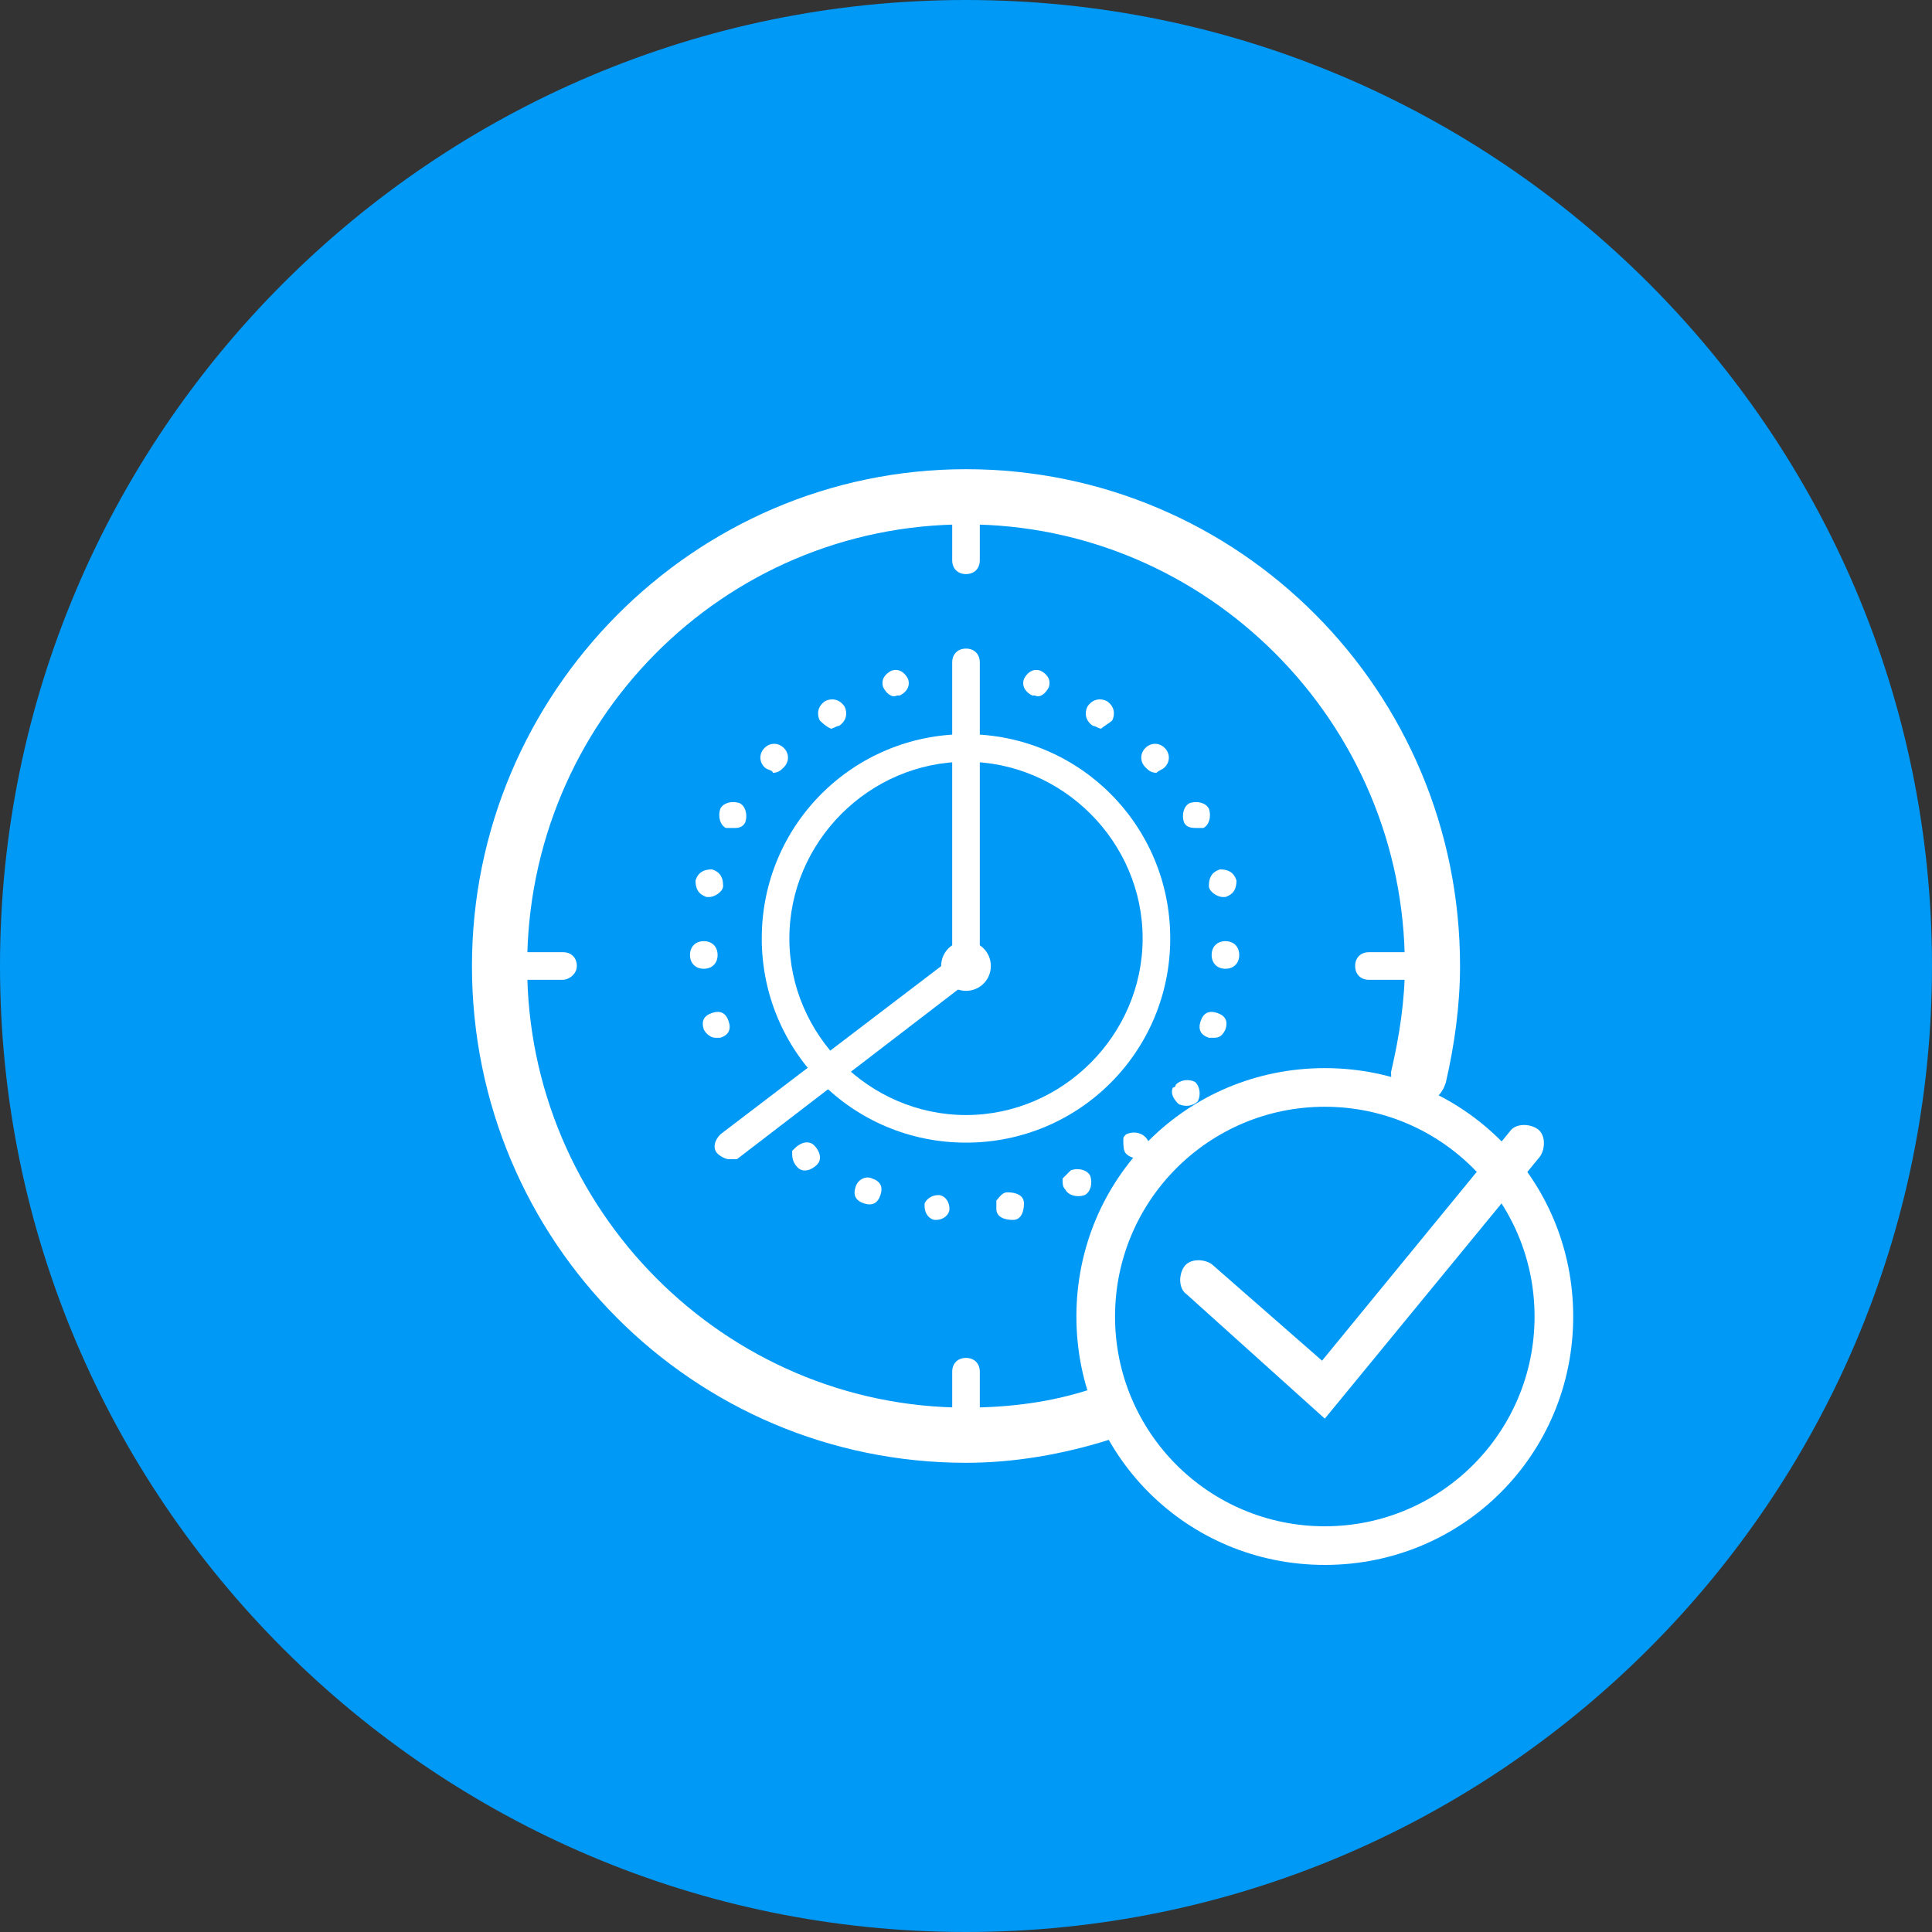 <?xml version="1.0" encoding="utf-8"?>
<!-- Generator: Adobe Illustrator 22.0.1, SVG Export Plug-In . SVG Version: 6.00 Build 0)  -->
<svg version="1.1" id="Layer_1" xmlns="http://www.w3.org/2000/svg" xmlns:xlink="http://www.w3.org/1999/xlink" x="0px" y="0px"
	 viewBox="0 0 70 70" style="enable-background:new 0 0 70 70;" xml:space="preserve">
<rect x="0" y="0" width="70" height="70" fill="#333333" stroke="none"/>
<style type="text/css">
	.st0{fill:#0099F6;}
	.st1{fill:#FFFFFF;}
	.st2{fill:none;stroke:#FFFFFF;stroke-miterlimit:10;}
</style>
<g>
	<g>
		<path class="st0" d="M1031,2763.5c19.3,0,35-15.7,35-35c0-19.3-15.7-35-35-35c-19.3,0-35,15.7-35,35
			C996,2747.9,1011.7,2763.5,1031,2763.5"/>
	</g>
	<path class="st1" d="M1031,2721.1c-3.5,0-6.4,2.9-6.4,6.4s2.9,6.4,6.4,6.4c3.5,0,6.4-2.9,6.4-6.4S1034.5,2721.1,1031,2721.1
		 M1031,2734.9c-4.1,0-7.4-3.3-7.4-7.4s3.3-7.4,7.4-7.4c4.1,0,7.4,3.3,7.4,7.4S1035.1,2734.9,1031,2734.9"/>
	<path class="st1" d="M1031,2728.5C1031,2728.5,1031,2728.5,1031,2728.5C1031,2728.6,1031,2728.6,1031,2728.5
		C1031,2728.5,1031,2728.5,1031,2728.5 M1031,2729.5c-0.5,0-0.9-0.4-0.9-0.9c0-0.5,0.4-0.9,0.9-0.9c0.5,0,0.9,0.4,0.9,0.9
		C1031.9,2729,1031.5,2729.5,1031,2729.5"/>
	<path class="st1" d="M1022.4,2735.6c-0.1,0-0.3-0.1-0.4-0.2c-0.2-0.2-0.1-0.5,0.1-0.7l8.4-6.4v-10.7c0-0.3,0.2-0.5,0.5-0.5
		c0.3,0,0.5,0.2,0.5,0.5v11c0,0.2-0.1,0.3-0.2,0.4l-8.6,6.6C1022.6,2735.5,1022.5,2735.6,1022.4,2735.6"/>
	<path class="st1" d="M1031,2746c-9.6,0-17.4-7.8-17.4-17.5c0-9.6,7.8-17.5,17.4-17.5c9.6,0,17.4,7.8,17.4,17.5
		c0,1.4-0.2,2.8-0.5,4.1c-0.1,0.3-0.3,0.4-0.6,0.4c-0.3-0.1-0.4-0.3-0.4-0.6c0.3-1.3,0.5-2.6,0.5-3.9c0-9.1-7.4-16.5-16.4-16.5
		c-9.1,0-16.4,7.4-16.4,16.5c0,9.1,7.4,16.5,16.4,16.5c1.6,0,3.2-0.2,4.7-0.7c0.3-0.1,0.5,0.1,0.6,0.3c0.1,0.3-0.1,0.5-0.3,0.6
		C1034.4,2745.7,1032.7,2746,1031,2746"/>
	<path class="st2" d="M1031,2746c-9.6,0-17.4-7.8-17.4-17.5c0-9.6,7.8-17.5,17.4-17.5c9.6,0,17.4,7.8,17.4,17.5
		c0,1.4-0.2,2.8-0.5,4.1c-0.1,0.3-0.3,0.4-0.6,0.4c-0.3-0.1-0.4-0.3-0.4-0.6c0.3-1.3,0.5-2.6,0.5-3.9c0-9.1-7.4-16.5-16.4-16.5
		c-9.1,0-16.4,7.4-16.4,16.5c0,9.1,7.4,16.5,16.4,16.5c1.6,0,3.2-0.2,4.7-0.7c0.3-0.1,0.5,0.1,0.6,0.3c0.1,0.3-0.1,0.5-0.3,0.6
		C1034.4,2745.7,1032.7,2746,1031,2746z"/>
	<path class="st1" d="M1016.4,2729h-2.3c-0.3,0-0.5-0.2-0.5-0.5c0-0.3,0.2-0.5,0.5-0.5h2.3c0.3,0,0.5,0.2,0.5,0.5
		C1016.9,2728.8,1016.6,2729,1016.4,2729"/>
	<path class="st1" d="M1047.9,2729h-2.3c-0.3,0-0.5-0.2-0.5-0.5c0-0.3,0.2-0.5,0.5-0.5h2.3c0.3,0,0.5,0.2,0.5,0.5
		C1048.4,2728.8,1048.2,2729,1047.9,2729"/>
	<path class="st1" d="M1031,2714.3c-0.3,0-0.5-0.2-0.5-0.5v-2.3c0-0.3,0.2-0.5,0.5-0.5c0.3,0,0.5,0.2,0.5,0.5v2.3
		C1031.5,2714.1,1031.3,2714.3,1031,2714.3"/>
	<path class="st1" d="M1031,2746c-0.3,0-0.5-0.2-0.5-0.5v-2.3c0-0.3,0.2-0.5,0.5-0.5c0.3,0,0.5,0.2,0.5,0.5v2.3
		C1031.5,2745.8,1031.3,2746,1031,2746"/>
	<path class="st0" d="M1052.3,2741.2c0-4.6-3.7-8.3-8.3-8.3c-4.6,0-8.3,3.7-8.3,8.3c0,4.6,3.7,8.3,8.3,8.3
		C1048.6,2749.6,1052.3,2745.8,1052.3,2741.2"/>
	<path class="st1" d="M1044,2733.6c-4.2,0-7.6,3.4-7.6,7.6c0,4.2,3.4,7.6,7.6,7.6c4.2,0,7.6-3.4,7.6-7.6
		C1051.6,2737,1048.2,2733.6,1044,2733.6 M1044,2750.2c-5,0-9-4-9-9c0-5,4-9,9-9c5,0,9,4,9,9C1053,2746.2,1049,2750.2,1044,2750.2"
		/>
	<path class="st1" d="M1044,2744.9l-5-4.5c-0.3-0.2-0.3-0.7-0.1-1c0.2-0.3,0.7-0.3,1-0.1l4,3.5l6.8-8.3c0.2-0.3,0.7-0.3,1-0.1
		c0.3,0.2,0.3,0.7,0.1,1L1044,2744.9z"/>
	<path class="st1" d="M1034,2718.4c0.1-0.3-0.1-0.5-0.3-0.6c-0.3-0.1-0.5,0.1-0.6,0.3c-0.1,0.3,0.1,0.5,0.3,0.6c0,0,0.1,0,0.1,0
		C1033.7,2718.8,1033.9,2718.7,1034,2718.4 M1036.3,2719.6c0.1-0.2,0.1-0.5-0.2-0.7c-0.2-0.1-0.5-0.1-0.7,0.2
		c-0.1,0.2-0.1,0.5,0.2,0.7c0.1,0,0.2,0.1,0.3,0.1C1036,2719.8,1036.2,2719.7,1036.3,2719.6 M1038.2,2721.3c0.2-0.2,0.2-0.5,0-0.7
		c-0.2-0.2-0.5-0.2-0.7,0c-0.2,0.2-0.2,0.5,0,0.7c0.1,0.1,0.2,0.2,0.4,0.2C1038,2721.5,1038.1,2721.4,1038.2,2721.3 M1039.6,2723.5
		c0.2-0.1,0.3-0.4,0.2-0.7h0c-0.1-0.2-0.4-0.3-0.7-0.2c-0.2,0.1-0.3,0.4-0.2,0.7c0.1,0.2,0.3,0.3,0.4,0.3
		C1039.5,2723.6,1039.5,2723.6,1039.6,2723.5 M1040.4,2726c0.3-0.1,0.4-0.3,0.4-0.6c-0.1-0.3-0.3-0.4-0.6-0.4
		c-0.3,0.1-0.4,0.3-0.4,0.6c0,0.2,0.3,0.4,0.5,0.4C1040.3,2726,1040.3,2726,1040.4,2726 M1040.9,2728.1L1040.9,2728.1
		c0-0.3-0.2-0.5-0.5-0.5c-0.3,0-0.5,0.2-0.5,0.5c0,0.3,0.2,0.5,0.5,0.5h0C1040.7,2728.6,1040.9,2728.4,1040.9,2728.1 M1040.4,2730.8
		L1040.4,2730.8c0.1-0.3,0-0.5-0.3-0.6c-0.3-0.1-0.5,0-0.6,0.3c-0.1,0.3,0,0.5,0.3,0.6c0.1,0,0.1,0,0.2,0
		C1040.2,2731.2,1040.3,2731,1040.4,2730.8"/>
	<path class="st1" d="M1038.7,2733.5c0.2,0.1,0.5,0.1,0.7-0.1c0.1-0.2,0.1-0.5-0.1-0.7c-0.2-0.1-0.5-0.1-0.7,0.1c0,0,0,0.1-0.1,0.1
		C1038.4,2733.1,1038.5,2733.4,1038.7,2733.5 M1036.8,2735.3c0.2,0.2,0.5,0.2,0.7,0.1c0.2-0.2,0.2-0.5,0-0.7
		c-0.2-0.2-0.5-0.2-0.7-0.1c-0.1,0.1-0.1,0.1-0.1,0.2C1036.7,2735,1036.7,2735.2,1036.8,2735.3 M1034.6,2736.6
		c0.1,0.2,0.4,0.3,0.7,0.2c0.2-0.1,0.3-0.4,0.2-0.7c-0.1-0.2-0.4-0.3-0.7-0.2c-0.1,0.1-0.2,0.2-0.3,0.3
		C1034.5,2736.4,1034.5,2736.5,1034.6,2736.6 M1032.1,2737.3c0,0.3,0.3,0.4,0.6,0.4l0,0c0.3,0,0.4-0.3,0.4-0.6
		c0-0.3-0.3-0.4-0.6-0.4c-0.2,0-0.3,0.2-0.4,0.3C1032.1,2737.1,1032.1,2737.2,1032.1,2737.3 M1029.5,2737.2c0,0.3,0.2,0.5,0.4,0.5
		c0.3,0,0.5-0.2,0.5-0.4c0-0.3-0.2-0.5-0.4-0.5c-0.2,0-0.4,0.1-0.5,0.3C1029.5,2737.2,1029.5,2737.2,1029.5,2737.2 M1027.3,2737.1
		L1027.3,2737.1c0.3,0.1,0.5,0,0.6-0.3c0.1-0.3,0-0.5-0.3-0.6c-0.2-0.1-0.5,0-0.6,0.3c0,0,0,0,0,0
		C1026.9,2736.8,1027,2737,1027.3,2737.1 M1024.9,2735.8L1024.9,2735.8c0.2,0.2,0.5,0.1,0.7-0.1c0.2-0.2,0.1-0.5-0.1-0.7
		c-0.2-0.2-0.5-0.1-0.7,0.1c0,0-0.1,0.1-0.1,0.1C1024.7,2735.4,1024.7,2735.7,1024.9,2735.8"/>
	<path class="st1" d="M1028,2718.4c-0.1-0.3,0.1-0.5,0.3-0.6c0.3-0.1,0.5,0.1,0.6,0.3c0.1,0.3-0.1,0.5-0.3,0.6c0,0-0.1,0-0.1,0
		C1028.3,2718.8,1028.1,2718.7,1028,2718.4 M1025.7,2719.6c-0.1-0.2-0.1-0.5,0.2-0.7c0.2-0.1,0.5-0.1,0.7,0.2
		c0.1,0.2,0.1,0.5-0.2,0.7c-0.1,0-0.2,0.1-0.3,0.1C1025.9,2719.8,1025.8,2719.7,1025.7,2719.6 M1023.7,2721.3
		c-0.2-0.2-0.2-0.5,0-0.7c0.2-0.2,0.5-0.2,0.7,0c0.2,0.2,0.2,0.5,0,0.7c-0.1,0.1-0.2,0.2-0.4,0.2
		C1024,2721.5,1023.8,2721.4,1023.7,2721.3 M1022.3,2723.5c-0.2-0.1-0.3-0.4-0.2-0.7h0c0.1-0.2,0.4-0.3,0.7-0.2
		c0.2,0.1,0.3,0.4,0.2,0.7c-0.1,0.2-0.3,0.3-0.4,0.3C1022.5,2723.6,1022.4,2723.6,1022.3,2723.5 M1021.6,2726
		c-0.3-0.1-0.4-0.3-0.4-0.6c0.1-0.3,0.3-0.4,0.6-0.4c0.3,0.1,0.4,0.3,0.4,0.6c0,0.2-0.3,0.4-0.5,0.4
		C1021.7,2726,1021.6,2726,1021.6,2726 M1021,2728.1L1021,2728.1c0-0.3,0.2-0.5,0.5-0.5c0.3,0,0.5,0.2,0.5,0.5
		c0,0.3-0.2,0.5-0.5,0.5h0C1021.2,2728.6,1021,2728.4,1021,2728.1 M1021.5,2730.8L1021.5,2730.8c-0.1-0.3,0-0.5,0.3-0.6
		c0.3-0.1,0.5,0,0.6,0.3c0.1,0.3,0,0.5-0.3,0.6c-0.1,0-0.1,0-0.2,0C1021.8,2731.2,1021.6,2731,1021.5,2730.8"/>
</g>
<g>
	<g>
		<path class="st0" d="M35,70c19.3,0,35-15.7,35-35C70,15.7,54.3,0,35,0C15.7,0,0,15.7,0,35C0,54.3,15.7,70,35,70"/>
	</g>
	<path class="st1" d="M35,27.6c-3.5,0-6.4,2.9-6.4,6.4s2.9,6.4,6.4,6.4c3.5,0,6.4-2.9,6.4-6.4S38.5,27.6,35,27.6 M35,41.4
		c-4.1,0-7.4-3.3-7.4-7.4s3.3-7.4,7.4-7.4c4.1,0,7.4,3.3,7.4,7.4S39.1,41.4,35,41.4"/>
	<path class="st1" d="M35,35C35,35,35,35,35,35C35,35,35,35,35,35C35,35,35,35,35,35 M35,35.9c-0.5,0-0.9-0.4-0.9-0.9
		c0-0.5,0.4-0.9,0.9-0.9c0.5,0,0.9,0.4,0.9,0.9C35.9,35.5,35.5,35.9,35,35.9"/>
	<path class="st1" d="M26.4,42c-0.1,0-0.3-0.1-0.4-0.2c-0.2-0.2-0.1-0.5,0.1-0.7l8.4-6.4V24c0-0.3,0.2-0.5,0.5-0.5
		c0.3,0,0.5,0.2,0.5,0.5v11c0,0.2-0.1,0.3-0.2,0.4l-8.6,6.6C26.6,42,26.5,42,26.4,42"/>
	<path class="st1" d="M35,52.5c-9.6,0-17.4-7.8-17.4-17.5c0-9.6,7.8-17.5,17.4-17.5c9.6,0,17.4,7.8,17.4,17.5c0,1.4-0.2,2.8-0.5,4.1
		c-0.1,0.3-0.3,0.4-0.6,0.4c-0.3-0.1-0.4-0.3-0.4-0.6c0.3-1.3,0.5-2.6,0.5-3.9c0-9.1-7.4-16.5-16.4-16.5c-9.1,0-16.4,7.4-16.4,16.5
		c0,9.1,7.4,16.5,16.4,16.5c1.6,0,3.2-0.2,4.7-0.7c0.3-0.1,0.5,0.1,0.6,0.3c0.1,0.3-0.1,0.5-0.3,0.6C38.4,52.2,36.7,52.5,35,52.5"/>
	<path class="st2" d="M35,52.5c-9.6,0-17.4-7.8-17.4-17.5c0-9.6,7.8-17.5,17.4-17.5c9.6,0,17.4,7.8,17.4,17.5c0,1.4-0.2,2.8-0.5,4.1
		c-0.1,0.3-0.3,0.4-0.6,0.4c-0.3-0.1-0.4-0.3-0.4-0.6c0.3-1.3,0.5-2.6,0.5-3.9c0-9.1-7.4-16.5-16.4-16.5c-9.1,0-16.4,7.4-16.4,16.5
		c0,9.1,7.4,16.5,16.4,16.5c1.6,0,3.2-0.2,4.7-0.7c0.3-0.1,0.5,0.1,0.6,0.3c0.1,0.3-0.1,0.5-0.3,0.6C38.4,52.2,36.7,52.5,35,52.5z"
		/>
	<path class="st1" d="M20.4,35.5h-2.3c-0.3,0-0.5-0.2-0.5-0.5c0-0.3,0.2-0.5,0.5-0.5h2.3c0.3,0,0.5,0.2,0.5,0.5
		C20.9,35.3,20.6,35.5,20.4,35.5"/>
	<path class="st1" d="M51.9,35.5h-2.3c-0.3,0-0.5-0.2-0.5-0.5c0-0.3,0.2-0.5,0.5-0.5h2.3c0.3,0,0.5,0.2,0.5,0.5
		C52.4,35.3,52.2,35.5,51.9,35.5"/>
	<path class="st1" d="M35,20.8c-0.3,0-0.5-0.2-0.5-0.5V18c0-0.3,0.2-0.5,0.5-0.5c0.3,0,0.5,0.2,0.5,0.5v2.3
		C35.5,20.6,35.3,20.8,35,20.8"/>
	<path class="st1" d="M35,52.5c-0.3,0-0.5-0.2-0.5-0.5v-2.3c0-0.3,0.2-0.5,0.5-0.5c0.3,0,0.5,0.2,0.5,0.5V52
		C35.5,52.2,35.3,52.5,35,52.5"/>
	<path class="st0" d="M56.3,47.7c0-4.6-3.7-8.3-8.3-8.3c-4.6,0-8.3,3.7-8.3,8.3c0,4.6,3.7,8.3,8.3,8.3C52.6,56,56.3,52.3,56.3,47.7"
		/>
	<path class="st1" d="M48,40.1c-4.2,0-7.6,3.4-7.6,7.6c0,4.2,3.4,7.6,7.6,7.6c4.2,0,7.6-3.4,7.6-7.6C55.6,43.5,52.2,40.1,48,40.1
		 M48,56.7c-5,0-9-4-9-9c0-5,4-9,9-9c5,0,9,4,9,9C57,52.7,53,56.7,48,56.7"/>
	<path class="st1" d="M48,51.4l-5-4.5c-0.3-0.2-0.3-0.7-0.1-1c0.2-0.3,0.7-0.3,1-0.1l4,3.5l6.8-8.3c0.2-0.3,0.7-0.3,1-0.1
		c0.3,0.2,0.3,0.7,0.1,1L48,51.4z"/>
	<path class="st1" d="M38,24.9c0.1-0.3-0.1-0.5-0.3-0.6c-0.3-0.1-0.5,0.1-0.6,0.3c-0.1,0.3,0.1,0.5,0.3,0.6c0,0,0.1,0,0.1,0
		C37.7,25.3,37.9,25.1,38,24.9 M40.3,26.1c0.1-0.2,0.1-0.5-0.2-0.7c-0.2-0.1-0.5-0.1-0.7,0.2c-0.1,0.2-0.1,0.5,0.2,0.7
		c0.1,0,0.2,0.1,0.3,0.1C40,26.3,40.2,26.2,40.3,26.1 M42.2,27.8c0.2-0.2,0.2-0.5,0-0.7c-0.2-0.2-0.5-0.2-0.7,0
		c-0.2,0.2-0.2,0.5,0,0.7c0.1,0.1,0.2,0.2,0.4,0.2C42,27.9,42.1,27.9,42.2,27.8 M43.6,30c0.2-0.1,0.3-0.4,0.2-0.7h0
		c-0.1-0.2-0.4-0.3-0.7-0.2c-0.2,0.1-0.3,0.4-0.2,0.7C43,30,43.2,30,43.4,30C43.5,30,43.5,30,43.6,30 M44.4,32.5
		c0.3-0.1,0.4-0.3,0.4-0.6c-0.1-0.3-0.3-0.4-0.6-0.4c-0.3,0.1-0.4,0.3-0.4,0.6c0,0.2,0.3,0.4,0.5,0.4C44.3,32.5,44.3,32.5,44.4,32.5
		 M44.9,34.6L44.9,34.6c0-0.3-0.2-0.5-0.5-0.5c-0.3,0-0.5,0.2-0.5,0.5c0,0.3,0.2,0.5,0.5,0.5h0C44.7,35.1,44.9,34.9,44.9,34.6
		 M44.4,37.3L44.4,37.3c0.1-0.3,0-0.5-0.3-0.6c-0.3-0.1-0.5,0-0.6,0.3c-0.1,0.3,0,0.5,0.3,0.6c0.1,0,0.1,0,0.2,0
		C44.2,37.6,44.3,37.5,44.4,37.3"/>
	<path class="st1" d="M42.7,40c0.2,0.1,0.5,0.1,0.7-0.1c0.1-0.2,0.1-0.5-0.1-0.7c-0.2-0.1-0.5-0.1-0.7,0.1c0,0,0,0.1-0.1,0.1
		C42.4,39.6,42.5,39.8,42.7,40 M40.8,41.8c0.2,0.2,0.5,0.2,0.7,0.1c0.2-0.2,0.2-0.5,0-0.7c-0.2-0.2-0.5-0.2-0.7-0.1
		c-0.1,0.1-0.1,0.1-0.1,0.2C40.7,41.5,40.7,41.7,40.8,41.8 M38.6,43.1c0.1,0.2,0.4,0.3,0.7,0.2c0.2-0.1,0.3-0.4,0.2-0.7
		c-0.1-0.2-0.4-0.3-0.7-0.2c-0.1,0.1-0.2,0.2-0.3,0.3C38.5,42.9,38.5,43,38.6,43.1 M36.1,43.8c0,0.3,0.3,0.4,0.6,0.4l0,0
		c0.3,0,0.4-0.3,0.4-0.6c0-0.3-0.3-0.4-0.6-0.4c-0.2,0-0.3,0.2-0.4,0.3C36.1,43.6,36.1,43.7,36.1,43.8 M33.5,43.7
		c0,0.3,0.2,0.5,0.4,0.5c0.3,0,0.5-0.2,0.5-0.4c0-0.3-0.2-0.5-0.4-0.5c-0.2,0-0.4,0.1-0.5,0.3C33.5,43.7,33.5,43.7,33.5,43.7
		 M31.3,43.6L31.3,43.6c0.3,0.1,0.5,0,0.6-0.3c0.1-0.3,0-0.5-0.3-0.6c-0.2-0.1-0.5,0-0.6,0.3c0,0,0,0,0,0
		C30.9,43.3,31,43.5,31.3,43.6 M28.9,42.3L28.9,42.3c0.2,0.2,0.5,0.1,0.7-0.1c0.2-0.2,0.1-0.5-0.1-0.7c-0.2-0.2-0.5-0.1-0.7,0.1
		c0,0-0.1,0.1-0.1,0.1C28.7,41.9,28.7,42.1,28.9,42.3"/>
	<path class="st1" d="M32,24.9c-0.1-0.3,0.1-0.5,0.3-0.6c0.3-0.1,0.5,0.1,0.6,0.3c0.1,0.3-0.1,0.5-0.3,0.6c0,0-0.1,0-0.1,0
		C32.3,25.3,32.1,25.1,32,24.9 M29.7,26.1c-0.1-0.2-0.1-0.5,0.2-0.7c0.2-0.1,0.5-0.1,0.7,0.2c0.1,0.2,0.1,0.5-0.2,0.7
		c-0.1,0-0.2,0.1-0.3,0.1C29.9,26.3,29.8,26.2,29.7,26.1 M27.7,27.8c-0.2-0.2-0.2-0.5,0-0.7c0.2-0.2,0.5-0.2,0.7,0
		c0.2,0.2,0.2,0.5,0,0.7c-0.1,0.1-0.2,0.2-0.4,0.2C28,27.9,27.8,27.9,27.7,27.8 M26.3,30c-0.2-0.1-0.3-0.4-0.2-0.7h0
		c0.1-0.2,0.4-0.3,0.7-0.2c0.2,0.1,0.3,0.4,0.2,0.7C26.9,30,26.7,30,26.6,30C26.5,30,26.4,30,26.3,30 M25.6,32.5
		c-0.3-0.1-0.4-0.3-0.4-0.6c0.1-0.3,0.3-0.4,0.6-0.4c0.3,0.1,0.4,0.3,0.4,0.6c0,0.2-0.3,0.4-0.5,0.4C25.7,32.5,25.6,32.5,25.6,32.5
		 M25,34.6L25,34.6c0-0.3,0.2-0.5,0.5-0.5c0.3,0,0.5,0.2,0.5,0.5c0,0.3-0.2,0.5-0.5,0.5h0C25.2,35.1,25,34.9,25,34.6 M25.5,37.3
		L25.5,37.3c-0.1-0.3,0-0.5,0.3-0.6c0.3-0.1,0.5,0,0.6,0.3c0.1,0.3,0,0.5-0.3,0.6c-0.1,0-0.1,0-0.2,0C25.8,37.6,25.6,37.5,25.5,37.3
		"/>
</g>
</svg>
